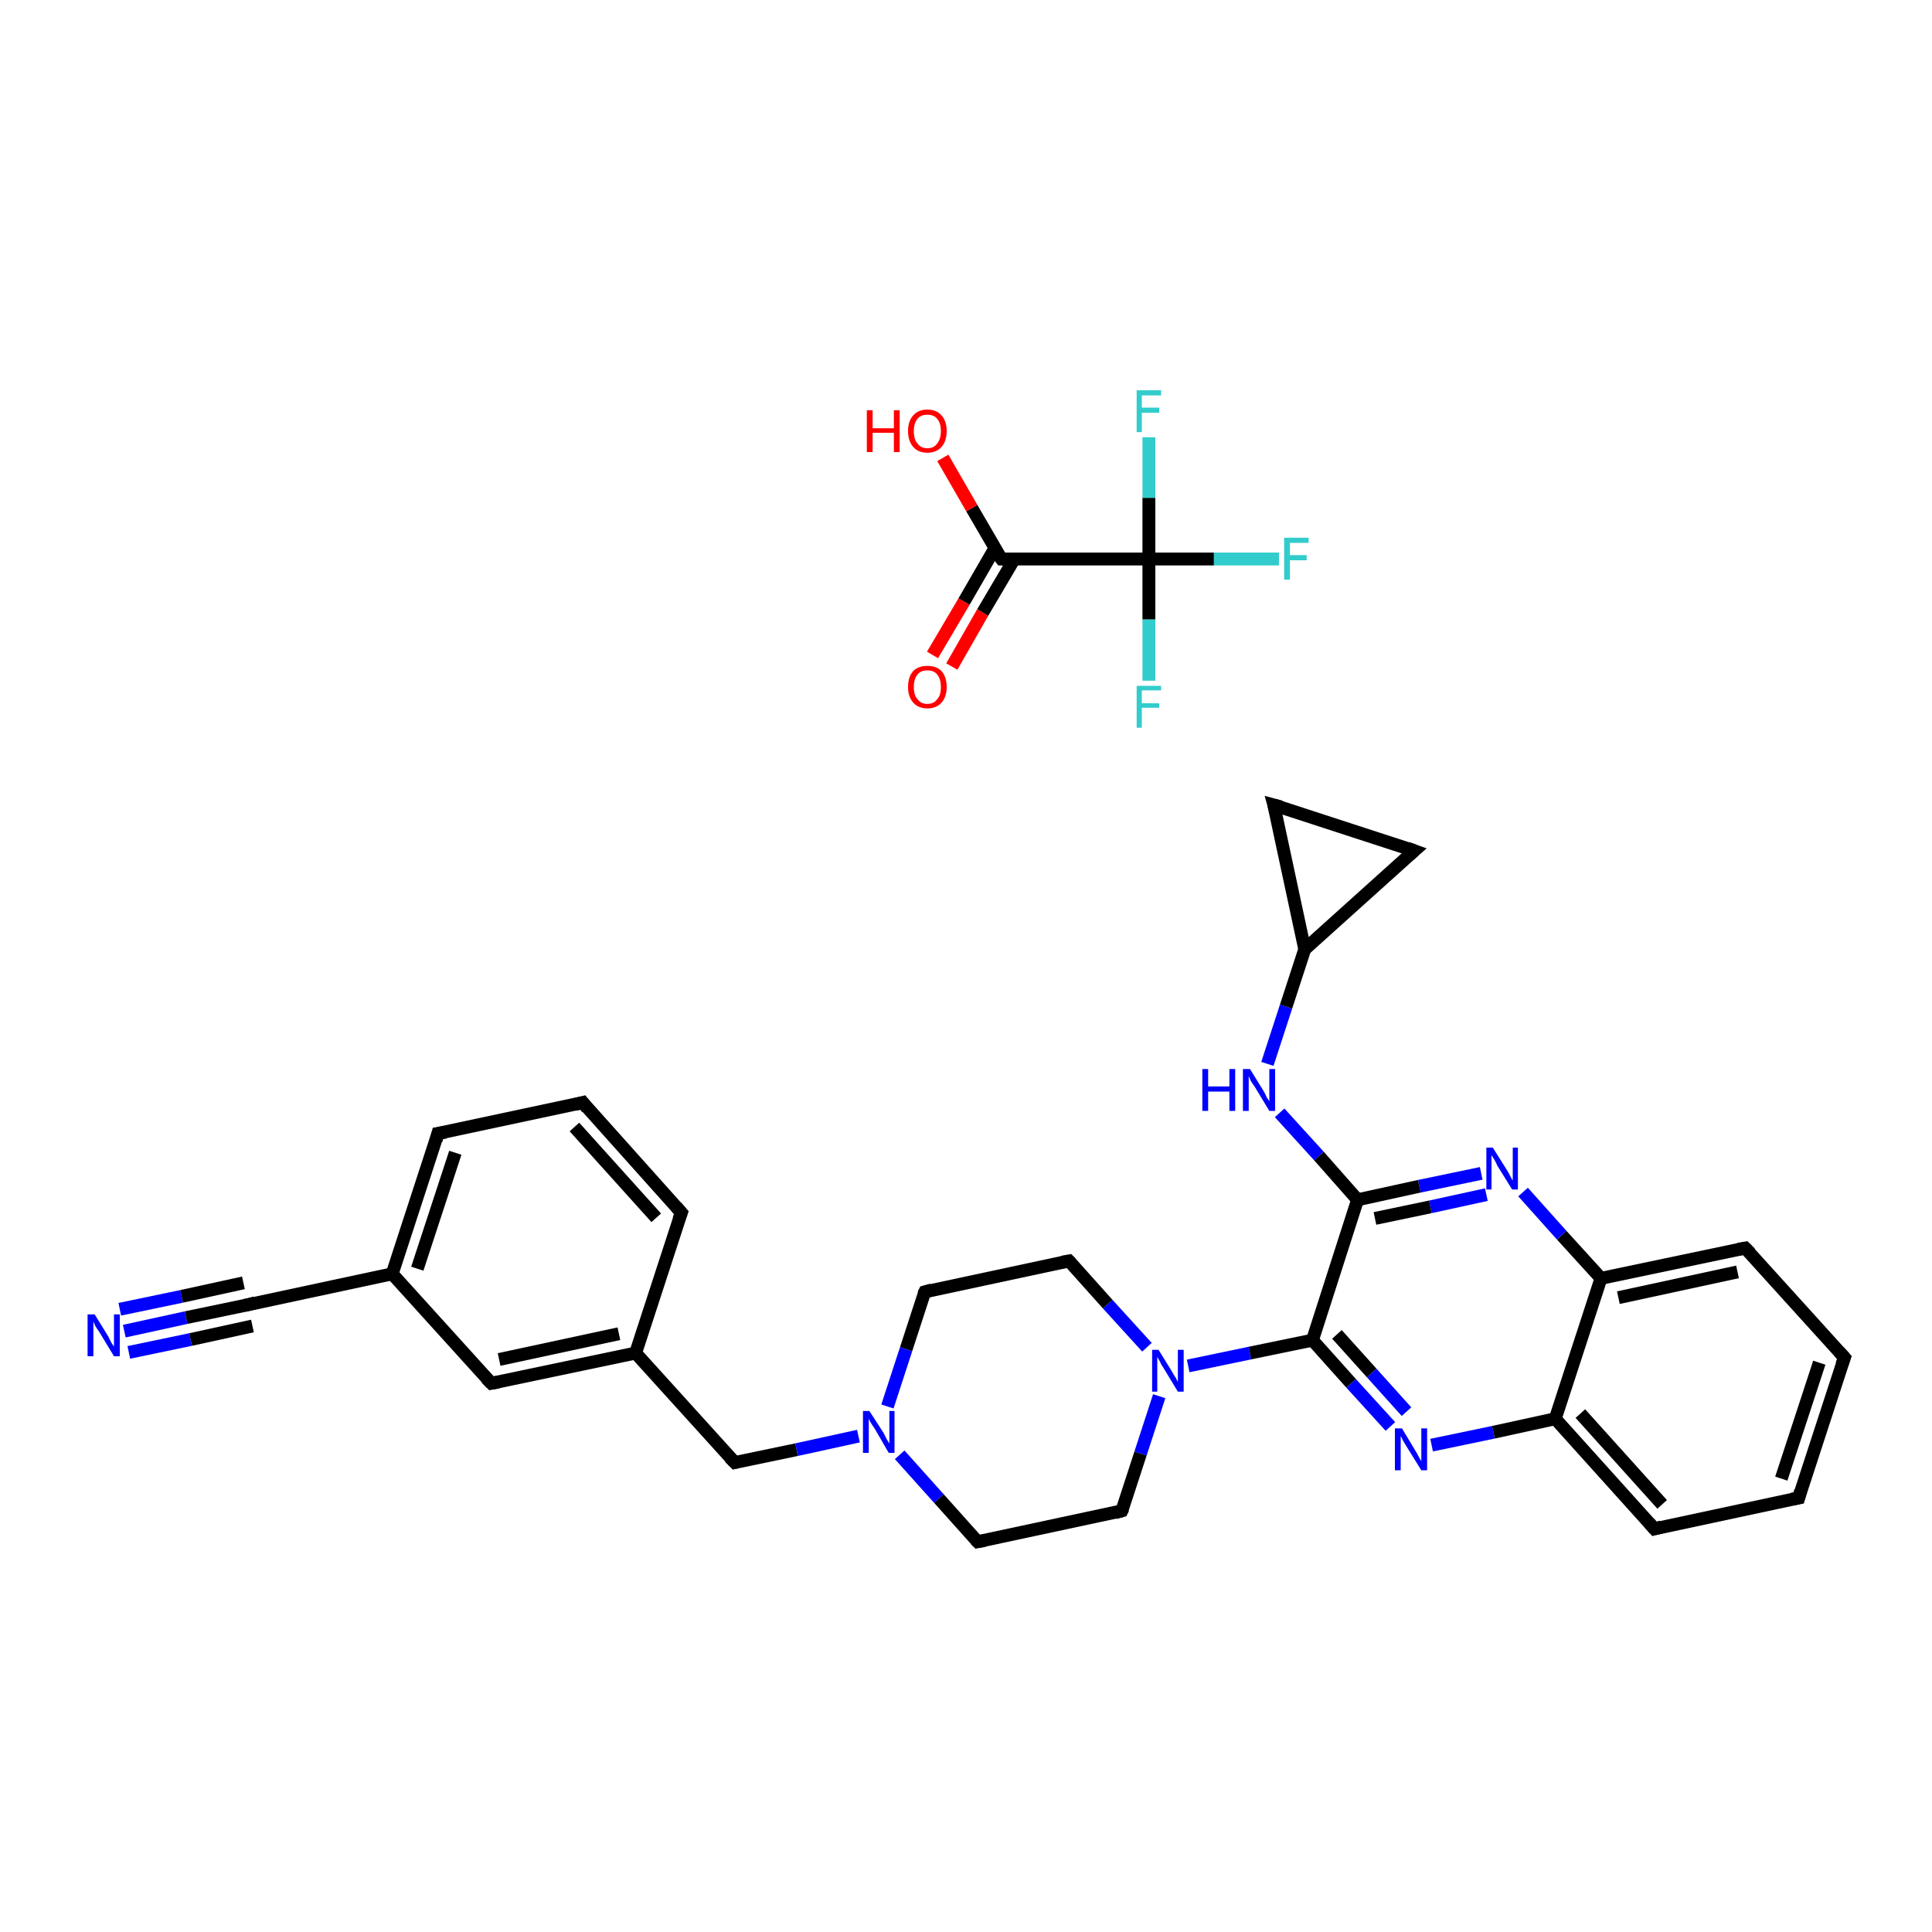 <?xml version='1.0' encoding='iso-8859-1'?>
<svg version='1.1' baseProfile='full'
              xmlns='http://www.w3.org/2000/svg'
                      xmlns:rdkit='http://www.rdkit.org/xml'
                      xmlns:xlink='http://www.w3.org/1999/xlink'
                  xml:space='preserve'
width='300px' height='300px' viewBox='0 0 300 300'>
<!-- END OF HEADER -->
<rect style='opacity:1.0;fill:#FFFFFF;stroke:none' width='300.0' height='300.0' x='0.0' y='0.0'> </rect>
<path class='bond-0 atom-0 atom-1' d='M 19.3,206.7 L 28.9,204.6' style='fill:none;fill-rule:evenodd;stroke:#0000FF;stroke-width:2.0px;stroke-linecap:butt;stroke-linejoin:miter;stroke-opacity:1' />
<path class='bond-0 atom-0 atom-1' d='M 28.9,204.6 L 38.5,202.6' style='fill:none;fill-rule:evenodd;stroke:#000000;stroke-width:2.0px;stroke-linecap:butt;stroke-linejoin:miter;stroke-opacity:1' />
<path class='bond-0 atom-0 atom-1' d='M 18.6,203.3 L 28.2,201.3' style='fill:none;fill-rule:evenodd;stroke:#0000FF;stroke-width:2.0px;stroke-linecap:butt;stroke-linejoin:miter;stroke-opacity:1' />
<path class='bond-0 atom-0 atom-1' d='M 28.2,201.3 L 37.8,199.2' style='fill:none;fill-rule:evenodd;stroke:#000000;stroke-width:2.0px;stroke-linecap:butt;stroke-linejoin:miter;stroke-opacity:1' />
<path class='bond-0 atom-0 atom-1' d='M 20.0,210.0 L 29.6,208.0' style='fill:none;fill-rule:evenodd;stroke:#0000FF;stroke-width:2.0px;stroke-linecap:butt;stroke-linejoin:miter;stroke-opacity:1' />
<path class='bond-0 atom-0 atom-1' d='M 29.6,208.0 L 39.2,205.9' style='fill:none;fill-rule:evenodd;stroke:#000000;stroke-width:2.0px;stroke-linecap:butt;stroke-linejoin:miter;stroke-opacity:1' />
<path class='bond-1 atom-1 atom-2' d='M 38.5,202.6 L 60.9,197.8' style='fill:none;fill-rule:evenodd;stroke:#000000;stroke-width:2.0px;stroke-linecap:butt;stroke-linejoin:miter;stroke-opacity:1' />
<path class='bond-2 atom-2 atom-3' d='M 60.9,197.8 L 68.0,176.0' style='fill:none;fill-rule:evenodd;stroke:#000000;stroke-width:2.0px;stroke-linecap:butt;stroke-linejoin:miter;stroke-opacity:1' />
<path class='bond-2 atom-2 atom-3' d='M 64.8,197.0 L 70.7,179.0' style='fill:none;fill-rule:evenodd;stroke:#000000;stroke-width:2.0px;stroke-linecap:butt;stroke-linejoin:miter;stroke-opacity:1' />
<path class='bond-3 atom-3 atom-4' d='M 68.0,176.0 L 90.5,171.2' style='fill:none;fill-rule:evenodd;stroke:#000000;stroke-width:2.0px;stroke-linecap:butt;stroke-linejoin:miter;stroke-opacity:1' />
<path class='bond-4 atom-4 atom-5' d='M 90.5,171.2 L 105.8,188.3' style='fill:none;fill-rule:evenodd;stroke:#000000;stroke-width:2.0px;stroke-linecap:butt;stroke-linejoin:miter;stroke-opacity:1' />
<path class='bond-4 atom-4 atom-5' d='M 89.2,175.0 L 101.9,189.1' style='fill:none;fill-rule:evenodd;stroke:#000000;stroke-width:2.0px;stroke-linecap:butt;stroke-linejoin:miter;stroke-opacity:1' />
<path class='bond-5 atom-5 atom-6' d='M 105.8,188.3 L 98.7,210.1' style='fill:none;fill-rule:evenodd;stroke:#000000;stroke-width:2.0px;stroke-linecap:butt;stroke-linejoin:miter;stroke-opacity:1' />
<path class='bond-6 atom-6 atom-7' d='M 98.7,210.1 L 114.1,227.1' style='fill:none;fill-rule:evenodd;stroke:#000000;stroke-width:2.0px;stroke-linecap:butt;stroke-linejoin:miter;stroke-opacity:1' />
<path class='bond-7 atom-7 atom-8' d='M 114.1,227.1 L 123.7,225.1' style='fill:none;fill-rule:evenodd;stroke:#000000;stroke-width:2.0px;stroke-linecap:butt;stroke-linejoin:miter;stroke-opacity:1' />
<path class='bond-7 atom-7 atom-8' d='M 123.7,225.1 L 133.3,223.0' style='fill:none;fill-rule:evenodd;stroke:#0000FF;stroke-width:2.0px;stroke-linecap:butt;stroke-linejoin:miter;stroke-opacity:1' />
<path class='bond-8 atom-8 atom-9' d='M 139.7,225.9 L 145.8,232.7' style='fill:none;fill-rule:evenodd;stroke:#0000FF;stroke-width:2.0px;stroke-linecap:butt;stroke-linejoin:miter;stroke-opacity:1' />
<path class='bond-8 atom-8 atom-9' d='M 145.8,232.7 L 151.8,239.4' style='fill:none;fill-rule:evenodd;stroke:#000000;stroke-width:2.0px;stroke-linecap:butt;stroke-linejoin:miter;stroke-opacity:1' />
<path class='bond-9 atom-9 atom-10' d='M 151.8,239.4 L 174.2,234.6' style='fill:none;fill-rule:evenodd;stroke:#000000;stroke-width:2.0px;stroke-linecap:butt;stroke-linejoin:miter;stroke-opacity:1' />
<path class='bond-10 atom-10 atom-11' d='M 174.2,234.6 L 177.1,225.7' style='fill:none;fill-rule:evenodd;stroke:#000000;stroke-width:2.0px;stroke-linecap:butt;stroke-linejoin:miter;stroke-opacity:1' />
<path class='bond-10 atom-10 atom-11' d='M 177.1,225.7 L 180.0,216.8' style='fill:none;fill-rule:evenodd;stroke:#0000FF;stroke-width:2.0px;stroke-linecap:butt;stroke-linejoin:miter;stroke-opacity:1' />
<path class='bond-11 atom-11 atom-12' d='M 184.5,212.1 L 194.1,210.1' style='fill:none;fill-rule:evenodd;stroke:#0000FF;stroke-width:2.0px;stroke-linecap:butt;stroke-linejoin:miter;stroke-opacity:1' />
<path class='bond-11 atom-11 atom-12' d='M 194.1,210.1 L 203.8,208.1' style='fill:none;fill-rule:evenodd;stroke:#000000;stroke-width:2.0px;stroke-linecap:butt;stroke-linejoin:miter;stroke-opacity:1' />
<path class='bond-12 atom-12 atom-13' d='M 203.8,208.1 L 209.8,214.8' style='fill:none;fill-rule:evenodd;stroke:#000000;stroke-width:2.0px;stroke-linecap:butt;stroke-linejoin:miter;stroke-opacity:1' />
<path class='bond-12 atom-12 atom-13' d='M 209.8,214.8 L 215.9,221.5' style='fill:none;fill-rule:evenodd;stroke:#0000FF;stroke-width:2.0px;stroke-linecap:butt;stroke-linejoin:miter;stroke-opacity:1' />
<path class='bond-12 atom-12 atom-13' d='M 207.6,207.2 L 213.0,213.2' style='fill:none;fill-rule:evenodd;stroke:#000000;stroke-width:2.0px;stroke-linecap:butt;stroke-linejoin:miter;stroke-opacity:1' />
<path class='bond-12 atom-12 atom-13' d='M 213.0,213.2 L 218.4,219.2' style='fill:none;fill-rule:evenodd;stroke:#0000FF;stroke-width:2.0px;stroke-linecap:butt;stroke-linejoin:miter;stroke-opacity:1' />
<path class='bond-13 atom-13 atom-14' d='M 222.3,224.4 L 231.9,222.4' style='fill:none;fill-rule:evenodd;stroke:#0000FF;stroke-width:2.0px;stroke-linecap:butt;stroke-linejoin:miter;stroke-opacity:1' />
<path class='bond-13 atom-13 atom-14' d='M 231.9,222.4 L 241.5,220.3' style='fill:none;fill-rule:evenodd;stroke:#000000;stroke-width:2.0px;stroke-linecap:butt;stroke-linejoin:miter;stroke-opacity:1' />
<path class='bond-14 atom-14 atom-15' d='M 241.5,220.3 L 256.9,237.4' style='fill:none;fill-rule:evenodd;stroke:#000000;stroke-width:2.0px;stroke-linecap:butt;stroke-linejoin:miter;stroke-opacity:1' />
<path class='bond-14 atom-14 atom-15' d='M 245.4,219.5 L 258.1,233.6' style='fill:none;fill-rule:evenodd;stroke:#000000;stroke-width:2.0px;stroke-linecap:butt;stroke-linejoin:miter;stroke-opacity:1' />
<path class='bond-15 atom-15 atom-16' d='M 256.9,237.4 L 279.3,232.6' style='fill:none;fill-rule:evenodd;stroke:#000000;stroke-width:2.0px;stroke-linecap:butt;stroke-linejoin:miter;stroke-opacity:1' />
<path class='bond-16 atom-16 atom-17' d='M 279.3,232.6 L 286.4,210.8' style='fill:none;fill-rule:evenodd;stroke:#000000;stroke-width:2.0px;stroke-linecap:butt;stroke-linejoin:miter;stroke-opacity:1' />
<path class='bond-16 atom-16 atom-17' d='M 276.6,229.6 L 282.5,211.6' style='fill:none;fill-rule:evenodd;stroke:#000000;stroke-width:2.0px;stroke-linecap:butt;stroke-linejoin:miter;stroke-opacity:1' />
<path class='bond-17 atom-17 atom-18' d='M 286.4,210.8 L 271.0,193.8' style='fill:none;fill-rule:evenodd;stroke:#000000;stroke-width:2.0px;stroke-linecap:butt;stroke-linejoin:miter;stroke-opacity:1' />
<path class='bond-18 atom-18 atom-19' d='M 271.0,193.8 L 248.6,198.5' style='fill:none;fill-rule:evenodd;stroke:#000000;stroke-width:2.0px;stroke-linecap:butt;stroke-linejoin:miter;stroke-opacity:1' />
<path class='bond-18 atom-18 atom-19' d='M 269.8,197.5 L 251.3,201.5' style='fill:none;fill-rule:evenodd;stroke:#000000;stroke-width:2.0px;stroke-linecap:butt;stroke-linejoin:miter;stroke-opacity:1' />
<path class='bond-19 atom-19 atom-20' d='M 248.6,198.5 L 242.5,191.8' style='fill:none;fill-rule:evenodd;stroke:#000000;stroke-width:2.0px;stroke-linecap:butt;stroke-linejoin:miter;stroke-opacity:1' />
<path class='bond-19 atom-19 atom-20' d='M 242.5,191.8 L 236.5,185.1' style='fill:none;fill-rule:evenodd;stroke:#0000FF;stroke-width:2.0px;stroke-linecap:butt;stroke-linejoin:miter;stroke-opacity:1' />
<path class='bond-20 atom-20 atom-21' d='M 230.0,182.2 L 220.4,184.2' style='fill:none;fill-rule:evenodd;stroke:#0000FF;stroke-width:2.0px;stroke-linecap:butt;stroke-linejoin:miter;stroke-opacity:1' />
<path class='bond-20 atom-20 atom-21' d='M 220.4,184.2 L 210.8,186.3' style='fill:none;fill-rule:evenodd;stroke:#000000;stroke-width:2.0px;stroke-linecap:butt;stroke-linejoin:miter;stroke-opacity:1' />
<path class='bond-20 atom-20 atom-21' d='M 230.8,185.5 L 222.1,187.4' style='fill:none;fill-rule:evenodd;stroke:#0000FF;stroke-width:2.0px;stroke-linecap:butt;stroke-linejoin:miter;stroke-opacity:1' />
<path class='bond-20 atom-20 atom-21' d='M 222.1,187.4 L 213.5,189.2' style='fill:none;fill-rule:evenodd;stroke:#000000;stroke-width:2.0px;stroke-linecap:butt;stroke-linejoin:miter;stroke-opacity:1' />
<path class='bond-21 atom-21 atom-22' d='M 210.8,186.3 L 204.8,179.5' style='fill:none;fill-rule:evenodd;stroke:#000000;stroke-width:2.0px;stroke-linecap:butt;stroke-linejoin:miter;stroke-opacity:1' />
<path class='bond-21 atom-21 atom-22' d='M 204.8,179.5 L 198.7,172.8' style='fill:none;fill-rule:evenodd;stroke:#0000FF;stroke-width:2.0px;stroke-linecap:butt;stroke-linejoin:miter;stroke-opacity:1' />
<path class='bond-22 atom-22 atom-23' d='M 196.8,165.2 L 199.7,156.3' style='fill:none;fill-rule:evenodd;stroke:#0000FF;stroke-width:2.0px;stroke-linecap:butt;stroke-linejoin:miter;stroke-opacity:1' />
<path class='bond-22 atom-22 atom-23' d='M 199.7,156.3 L 202.6,147.4' style='fill:none;fill-rule:evenodd;stroke:#000000;stroke-width:2.0px;stroke-linecap:butt;stroke-linejoin:miter;stroke-opacity:1' />
<path class='bond-23 atom-23 atom-24' d='M 202.6,147.4 L 197.8,125.0' style='fill:none;fill-rule:evenodd;stroke:#000000;stroke-width:2.0px;stroke-linecap:butt;stroke-linejoin:miter;stroke-opacity:1' />
<path class='bond-24 atom-24 atom-25' d='M 197.8,125.0 L 219.6,132.1' style='fill:none;fill-rule:evenodd;stroke:#000000;stroke-width:2.0px;stroke-linecap:butt;stroke-linejoin:miter;stroke-opacity:1' />
<path class='bond-25 atom-11 atom-26' d='M 178.1,209.2 L 172.0,202.5' style='fill:none;fill-rule:evenodd;stroke:#0000FF;stroke-width:2.0px;stroke-linecap:butt;stroke-linejoin:miter;stroke-opacity:1' />
<path class='bond-25 atom-11 atom-26' d='M 172.0,202.5 L 166.0,195.8' style='fill:none;fill-rule:evenodd;stroke:#000000;stroke-width:2.0px;stroke-linecap:butt;stroke-linejoin:miter;stroke-opacity:1' />
<path class='bond-26 atom-26 atom-27' d='M 166.0,195.8 L 143.6,200.6' style='fill:none;fill-rule:evenodd;stroke:#000000;stroke-width:2.0px;stroke-linecap:butt;stroke-linejoin:miter;stroke-opacity:1' />
<path class='bond-27 atom-6 atom-28' d='M 98.7,210.1 L 76.3,214.8' style='fill:none;fill-rule:evenodd;stroke:#000000;stroke-width:2.0px;stroke-linecap:butt;stroke-linejoin:miter;stroke-opacity:1' />
<path class='bond-27 atom-6 atom-28' d='M 96.1,207.1 L 77.5,211.1' style='fill:none;fill-rule:evenodd;stroke:#000000;stroke-width:2.0px;stroke-linecap:butt;stroke-linejoin:miter;stroke-opacity:1' />
<path class='bond-28 atom-29 atom-30' d='M 144.8,101.7 L 149.7,93.4' style='fill:none;fill-rule:evenodd;stroke:#FF0000;stroke-width:2.0px;stroke-linecap:butt;stroke-linejoin:miter;stroke-opacity:1' />
<path class='bond-28 atom-29 atom-30' d='M 149.7,93.4 L 154.5,85.1' style='fill:none;fill-rule:evenodd;stroke:#000000;stroke-width:2.0px;stroke-linecap:butt;stroke-linejoin:miter;stroke-opacity:1' />
<path class='bond-28 atom-29 atom-30' d='M 147.8,103.5 L 152.6,95.1' style='fill:none;fill-rule:evenodd;stroke:#FF0000;stroke-width:2.0px;stroke-linecap:butt;stroke-linejoin:miter;stroke-opacity:1' />
<path class='bond-28 atom-29 atom-30' d='M 152.6,95.1 L 157.5,86.8' style='fill:none;fill-rule:evenodd;stroke:#000000;stroke-width:2.0px;stroke-linecap:butt;stroke-linejoin:miter;stroke-opacity:1' />
<path class='bond-29 atom-30 atom-31' d='M 155.5,86.8 L 150.9,78.9' style='fill:none;fill-rule:evenodd;stroke:#000000;stroke-width:2.0px;stroke-linecap:butt;stroke-linejoin:miter;stroke-opacity:1' />
<path class='bond-29 atom-30 atom-31' d='M 150.9,78.9 L 146.4,71.1' style='fill:none;fill-rule:evenodd;stroke:#FF0000;stroke-width:2.0px;stroke-linecap:butt;stroke-linejoin:miter;stroke-opacity:1' />
<path class='bond-30 atom-30 atom-32' d='M 155.5,86.8 L 178.4,86.8' style='fill:none;fill-rule:evenodd;stroke:#000000;stroke-width:2.0px;stroke-linecap:butt;stroke-linejoin:miter;stroke-opacity:1' />
<path class='bond-31 atom-32 atom-33' d='M 178.4,86.8 L 188.5,86.8' style='fill:none;fill-rule:evenodd;stroke:#000000;stroke-width:2.0px;stroke-linecap:butt;stroke-linejoin:miter;stroke-opacity:1' />
<path class='bond-31 atom-32 atom-33' d='M 188.5,86.8 L 198.6,86.8' style='fill:none;fill-rule:evenodd;stroke:#33CCCC;stroke-width:2.0px;stroke-linecap:butt;stroke-linejoin:miter;stroke-opacity:1' />
<path class='bond-32 atom-32 atom-34' d='M 178.4,86.8 L 178.4,96.2' style='fill:none;fill-rule:evenodd;stroke:#000000;stroke-width:2.0px;stroke-linecap:butt;stroke-linejoin:miter;stroke-opacity:1' />
<path class='bond-32 atom-32 atom-34' d='M 178.4,96.2 L 178.4,105.7' style='fill:none;fill-rule:evenodd;stroke:#33CCCC;stroke-width:2.0px;stroke-linecap:butt;stroke-linejoin:miter;stroke-opacity:1' />
<path class='bond-33 atom-32 atom-35' d='M 178.4,86.8 L 178.4,77.3' style='fill:none;fill-rule:evenodd;stroke:#000000;stroke-width:2.0px;stroke-linecap:butt;stroke-linejoin:miter;stroke-opacity:1' />
<path class='bond-33 atom-32 atom-35' d='M 178.4,77.3 L 178.4,67.9' style='fill:none;fill-rule:evenodd;stroke:#33CCCC;stroke-width:2.0px;stroke-linecap:butt;stroke-linejoin:miter;stroke-opacity:1' />
<path class='bond-34 atom-28 atom-2' d='M 76.3,214.8 L 60.9,197.8' style='fill:none;fill-rule:evenodd;stroke:#000000;stroke-width:2.0px;stroke-linecap:butt;stroke-linejoin:miter;stroke-opacity:1' />
<path class='bond-35 atom-27 atom-8' d='M 143.6,200.6 L 140.7,209.5' style='fill:none;fill-rule:evenodd;stroke:#000000;stroke-width:2.0px;stroke-linecap:butt;stroke-linejoin:miter;stroke-opacity:1' />
<path class='bond-35 atom-27 atom-8' d='M 140.7,209.5 L 137.8,218.4' style='fill:none;fill-rule:evenodd;stroke:#0000FF;stroke-width:2.0px;stroke-linecap:butt;stroke-linejoin:miter;stroke-opacity:1' />
<path class='bond-36 atom-21 atom-12' d='M 210.8,186.3 L 203.8,208.1' style='fill:none;fill-rule:evenodd;stroke:#000000;stroke-width:2.0px;stroke-linecap:butt;stroke-linejoin:miter;stroke-opacity:1' />
<path class='bond-37 atom-25 atom-23' d='M 219.6,132.1 L 202.6,147.4' style='fill:none;fill-rule:evenodd;stroke:#000000;stroke-width:2.0px;stroke-linecap:butt;stroke-linejoin:miter;stroke-opacity:1' />
<path class='bond-38 atom-19 atom-14' d='M 248.6,198.5 L 241.5,220.3' style='fill:none;fill-rule:evenodd;stroke:#000000;stroke-width:2.0px;stroke-linecap:butt;stroke-linejoin:miter;stroke-opacity:1' />
<path d='M 38.0,202.7 L 38.5,202.6 L 39.6,202.3' style='fill:none;stroke:#000000;stroke-width:2.0px;stroke-linecap:butt;stroke-linejoin:miter;stroke-opacity:1;' />
<path d='M 67.7,177.1 L 68.0,176.0 L 69.2,175.8' style='fill:none;stroke:#000000;stroke-width:2.0px;stroke-linecap:butt;stroke-linejoin:miter;stroke-opacity:1;' />
<path d='M 89.3,171.5 L 90.5,171.2 L 91.2,172.1' style='fill:none;stroke:#000000;stroke-width:2.0px;stroke-linecap:butt;stroke-linejoin:miter;stroke-opacity:1;' />
<path d='M 105.0,187.4 L 105.8,188.3 L 105.4,189.4' style='fill:none;stroke:#000000;stroke-width:2.0px;stroke-linecap:butt;stroke-linejoin:miter;stroke-opacity:1;' />
<path d='M 113.3,226.3 L 114.1,227.1 L 114.5,227.0' style='fill:none;stroke:#000000;stroke-width:2.0px;stroke-linecap:butt;stroke-linejoin:miter;stroke-opacity:1;' />
<path d='M 151.5,239.1 L 151.8,239.4 L 152.9,239.2' style='fill:none;stroke:#000000;stroke-width:2.0px;stroke-linecap:butt;stroke-linejoin:miter;stroke-opacity:1;' />
<path d='M 173.1,234.9 L 174.2,234.6 L 174.4,234.2' style='fill:none;stroke:#000000;stroke-width:2.0px;stroke-linecap:butt;stroke-linejoin:miter;stroke-opacity:1;' />
<path d='M 256.1,236.5 L 256.9,237.4 L 258.0,237.1' style='fill:none;stroke:#000000;stroke-width:2.0px;stroke-linecap:butt;stroke-linejoin:miter;stroke-opacity:1;' />
<path d='M 278.2,232.8 L 279.3,232.6 L 279.6,231.5' style='fill:none;stroke:#000000;stroke-width:2.0px;stroke-linecap:butt;stroke-linejoin:miter;stroke-opacity:1;' />
<path d='M 286.0,211.9 L 286.4,210.8 L 285.6,209.9' style='fill:none;stroke:#000000;stroke-width:2.0px;stroke-linecap:butt;stroke-linejoin:miter;stroke-opacity:1;' />
<path d='M 271.8,194.6 L 271.0,193.8 L 269.9,194.0' style='fill:none;stroke:#000000;stroke-width:2.0px;stroke-linecap:butt;stroke-linejoin:miter;stroke-opacity:1;' />
<path d='M 198.1,126.1 L 197.8,125.0 L 198.9,125.3' style='fill:none;stroke:#000000;stroke-width:2.0px;stroke-linecap:butt;stroke-linejoin:miter;stroke-opacity:1;' />
<path d='M 218.5,131.7 L 219.6,132.1 L 218.8,132.8' style='fill:none;stroke:#000000;stroke-width:2.0px;stroke-linecap:butt;stroke-linejoin:miter;stroke-opacity:1;' />
<path d='M 166.3,196.1 L 166.0,195.8 L 164.9,196.0' style='fill:none;stroke:#000000;stroke-width:2.0px;stroke-linecap:butt;stroke-linejoin:miter;stroke-opacity:1;' />
<path d='M 144.7,200.3 L 143.6,200.6 L 143.4,201.0' style='fill:none;stroke:#000000;stroke-width:2.0px;stroke-linecap:butt;stroke-linejoin:miter;stroke-opacity:1;' />
<path d='M 77.4,214.6 L 76.3,214.8 L 75.5,214.0' style='fill:none;stroke:#000000;stroke-width:2.0px;stroke-linecap:butt;stroke-linejoin:miter;stroke-opacity:1;' />
<path d='M 155.2,86.4 L 155.5,86.8 L 156.6,86.8' style='fill:none;stroke:#000000;stroke-width:2.0px;stroke-linecap:butt;stroke-linejoin:miter;stroke-opacity:1;' />
<path class='atom-0' d='M 14.7 204.1
L 16.8 207.5
Q 17.0 207.9, 17.3 208.5
Q 17.7 209.1, 17.7 209.1
L 17.7 204.1
L 18.6 204.1
L 18.6 210.6
L 17.7 210.6
L 15.4 206.8
Q 15.1 206.4, 14.8 205.9
Q 14.6 205.4, 14.5 205.2
L 14.5 210.6
L 13.6 210.6
L 13.6 204.1
L 14.7 204.1
' fill='#0000FF'/>
<path class='atom-8' d='M 135.0 219.1
L 137.2 222.5
Q 137.4 222.9, 137.7 223.5
Q 138.1 224.1, 138.1 224.2
L 138.1 219.1
L 138.9 219.1
L 138.9 225.6
L 138.0 225.6
L 135.8 221.8
Q 135.5 221.4, 135.2 220.9
Q 134.9 220.4, 134.9 220.2
L 134.9 225.6
L 134.0 225.6
L 134.0 219.1
L 135.0 219.1
' fill='#0000FF'/>
<path class='atom-11' d='M 179.9 209.6
L 182.0 213.0
Q 182.2 213.4, 182.6 214.0
Q 182.9 214.6, 182.9 214.6
L 182.9 209.6
L 183.8 209.6
L 183.8 216.1
L 182.9 216.1
L 180.6 212.3
Q 180.3 211.9, 180.1 211.4
Q 179.8 210.9, 179.7 210.7
L 179.7 216.1
L 178.9 216.1
L 178.9 209.6
L 179.9 209.6
' fill='#0000FF'/>
<path class='atom-13' d='M 217.7 221.8
L 219.8 225.3
Q 220.0 225.6, 220.3 226.2
Q 220.7 226.9, 220.7 226.9
L 220.7 221.8
L 221.6 221.8
L 221.6 228.3
L 220.7 228.3
L 218.4 224.6
Q 218.1 224.1, 217.8 223.6
Q 217.6 223.1, 217.5 223.0
L 217.5 228.3
L 216.6 228.3
L 216.6 221.8
L 217.7 221.8
' fill='#0000FF'/>
<path class='atom-20' d='M 231.8 178.2
L 234.0 181.7
Q 234.2 182.0, 234.5 182.6
Q 234.8 183.2, 234.9 183.3
L 234.9 178.2
L 235.7 178.2
L 235.7 184.7
L 234.8 184.7
L 232.5 181.0
Q 232.3 180.5, 232.0 180.0
Q 231.7 179.5, 231.6 179.4
L 231.6 184.7
L 230.8 184.7
L 230.8 178.2
L 231.8 178.2
' fill='#0000FF'/>
<path class='atom-22' d='M 186.7 166.0
L 187.6 166.0
L 187.6 168.7
L 190.9 168.7
L 190.9 166.0
L 191.8 166.0
L 191.8 172.5
L 190.9 172.5
L 190.9 169.5
L 187.6 169.5
L 187.6 172.5
L 186.7 172.5
L 186.7 166.0
' fill='#0000FF'/>
<path class='atom-22' d='M 194.1 166.0
L 196.2 169.4
Q 196.4 169.7, 196.7 170.4
Q 197.1 171.0, 197.1 171.0
L 197.1 166.0
L 198.0 166.0
L 198.0 172.5
L 197.1 172.5
L 194.8 168.7
Q 194.5 168.3, 194.2 167.8
Q 194.0 167.3, 193.9 167.1
L 193.9 172.5
L 193.0 172.5
L 193.0 166.0
L 194.1 166.0
' fill='#0000FF'/>
<path class='atom-29' d='M 141.0 106.7
Q 141.0 105.1, 141.8 104.2
Q 142.6 103.4, 144.0 103.4
Q 145.4 103.4, 146.2 104.2
Q 147.0 105.1, 147.0 106.7
Q 147.0 108.2, 146.2 109.1
Q 145.4 110.0, 144.0 110.0
Q 142.6 110.0, 141.8 109.1
Q 141.0 108.2, 141.0 106.7
M 144.0 109.3
Q 145.0 109.3, 145.5 108.6
Q 146.1 108.0, 146.1 106.7
Q 146.1 105.4, 145.5 104.7
Q 145.0 104.1, 144.0 104.1
Q 143.0 104.1, 142.5 104.7
Q 141.9 105.4, 141.9 106.7
Q 141.9 108.0, 142.5 108.6
Q 143.0 109.3, 144.0 109.3
' fill='#FF0000'/>
<path class='atom-31' d='M 134.6 63.7
L 135.5 63.7
L 135.5 66.5
L 138.8 66.5
L 138.8 63.7
L 139.7 63.7
L 139.7 70.2
L 138.8 70.2
L 138.8 67.2
L 135.5 67.2
L 135.5 70.2
L 134.6 70.2
L 134.6 63.7
' fill='#FF0000'/>
<path class='atom-31' d='M 141.0 66.9
Q 141.0 65.4, 141.8 64.5
Q 142.6 63.6, 144.0 63.6
Q 145.4 63.6, 146.2 64.5
Q 147.0 65.4, 147.0 66.9
Q 147.0 68.5, 146.2 69.4
Q 145.4 70.3, 144.0 70.3
Q 142.6 70.3, 141.8 69.4
Q 141.0 68.5, 141.0 66.9
M 144.0 69.6
Q 145.0 69.6, 145.5 68.9
Q 146.1 68.2, 146.1 66.9
Q 146.1 65.7, 145.5 65.0
Q 145.0 64.4, 144.0 64.4
Q 143.0 64.4, 142.5 65.0
Q 141.9 65.7, 141.9 66.9
Q 141.9 68.3, 142.5 68.9
Q 143.0 69.6, 144.0 69.6
' fill='#FF0000'/>
<path class='atom-33' d='M 199.4 83.5
L 203.2 83.5
L 203.2 84.3
L 200.3 84.3
L 200.3 86.2
L 202.9 86.2
L 202.9 87.0
L 200.3 87.0
L 200.3 90.0
L 199.4 90.0
L 199.4 83.5
' fill='#33CCCC'/>
<path class='atom-34' d='M 176.5 106.5
L 180.3 106.5
L 180.3 107.2
L 177.3 107.2
L 177.3 109.2
L 180.0 109.2
L 180.0 109.9
L 177.3 109.9
L 177.3 113.0
L 176.5 113.0
L 176.5 106.5
' fill='#33CCCC'/>
<path class='atom-35' d='M 176.5 60.6
L 180.3 60.6
L 180.3 61.4
L 177.3 61.4
L 177.3 63.3
L 180.0 63.3
L 180.0 64.1
L 177.3 64.1
L 177.3 67.1
L 176.5 67.1
L 176.5 60.6
' fill='#33CCCC'/>
</svg>
